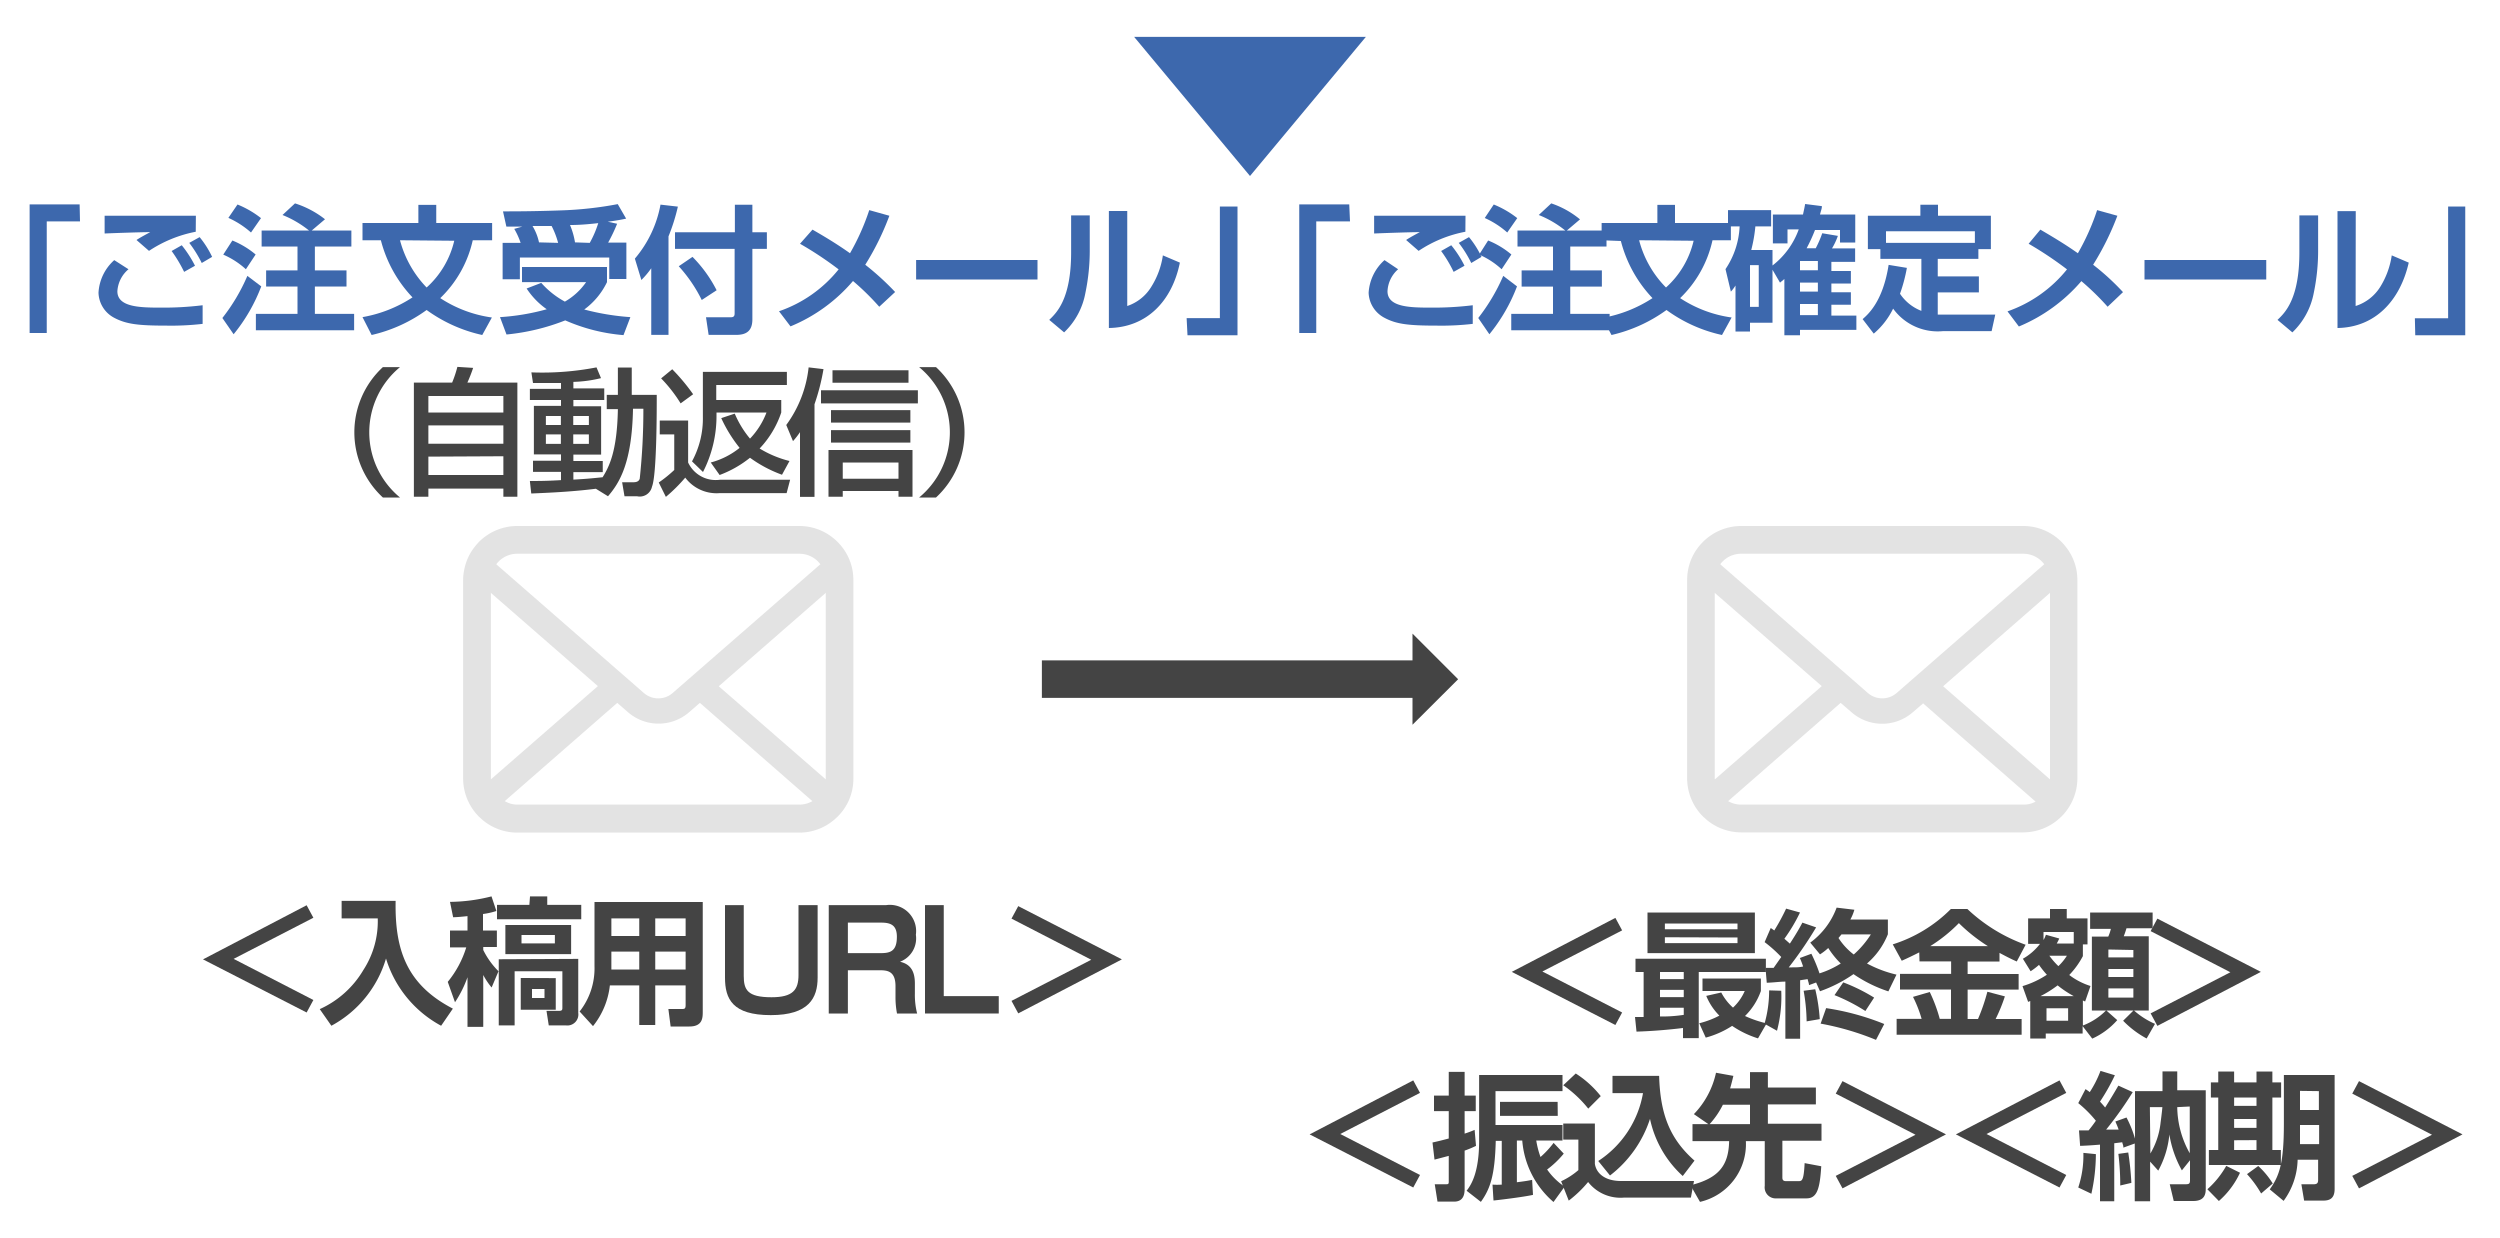 <svg xmlns="http://www.w3.org/2000/svg" viewBox="0 0 200 99"><defs><style>.cls-1{opacity:0.29;}.cls-2{fill:#9e9e9e;}.cls-3{fill:#3d68ad;}.cls-4{fill:#444;}.cls-5,.cls-6{fill:none;}.cls-5{stroke:#444;stroke-miterlimit:10;stroke-width:3px;}</style></defs><title>img_flow01</title><g id="レイヤー_2" data-name="レイヤー 2"><g id="バック"><g class="cls-1"><path class="cls-2" d="M68.19,45.57a4.24,4.24,0,0,0-.89-1.89c-.1-.12-.19-.22-.3-.33a4.31,4.31,0,0,0-3.06-1.27H41.38a4.33,4.33,0,0,0-3.06,1.27c-.1.11-.2.21-.29.33a4.24,4.24,0,0,0-.89,1.89,4,4,0,0,0-.09.84V62.26A4.34,4.34,0,0,0,37.41,64a4.42,4.42,0,0,0,.91,1.34l.3.27a4.34,4.34,0,0,0,2.76,1H63.94a4.3,4.3,0,0,0,2.76-1l.3-.27A4.27,4.27,0,0,0,67.92,64h0a4.29,4.29,0,0,0,.35-1.71V46.41A4.78,4.78,0,0,0,68.19,45.57Zm-28.3-.65a2.09,2.09,0,0,1,1.49-.62H63.94a2.09,2.09,0,0,1,1.5.62c.06.07.13.14.19.22L53.8,55.45a1.73,1.73,0,0,1-1.14.42,1.77,1.77,0,0,1-1.14-.42L39.7,45.14A2,2,0,0,1,39.89,44.92Zm-.62,17.34V47.43l8.56,7.46-8.56,7.46Zm24.67,2.11H41.38a2,2,0,0,1-1-.28l9-7.86.84.73a3.73,3.73,0,0,0,4.93,0l.84-.73,9,7.86A2.09,2.09,0,0,1,63.94,64.37Zm2.12-2.11a.28.28,0,0,1,0,.09L57.5,54.9l8.56-7.47Z"/></g><path class="cls-3" d="M6.4,17.71H3.74v8.93H2.37V16.35h4Z"/><path class="cls-3" d="M10.28,21.54a2.49,2.49,0,0,0-.89,1.76c0,1.29,1.85,1.31,3.53,1.31a25.61,25.61,0,0,0,3.29-.19l0,1.49a22,22,0,0,1-2.9.14c-2.26,0-3.22-.12-4.18-.63a2.34,2.34,0,0,1-1.25-2,3.77,3.77,0,0,1,1.26-2.61Zm5.38-3a10.26,10.26,0,0,0-3.74,1.53l-1-.87c.24-.17.84-.49,1.1-.63-.71,0-3,.08-3.65.11V17.26l.84,0,4,0h2.46Zm-.93,3.21a11,11,0,0,0-1-1.67l.81-.46a9.15,9.15,0,0,1,1.06,1.64Zm1.41-.71a9.66,9.66,0,0,0-1-1.61l.83-.46a7.67,7.67,0,0,1,1,1.58Z"/><path class="cls-3" d="M20.9,22.91a13.74,13.74,0,0,1-2.21,3.83l-.9-1.3a15,15,0,0,0,2-3.37Zm-2.31-3.67a6.9,6.9,0,0,1,1.86,1.12l-.78,1.18a6.51,6.51,0,0,0-1.81-1.17ZM19,16.36a7.74,7.74,0,0,1,1.88,1.09l-.8,1.15a7.1,7.1,0,0,0-1.81-1.17Zm5.72,2.08a8.31,8.31,0,0,0-2.12-1.24l1-.93A7.6,7.6,0,0,1,26,17.54l-1.06.9h3.17v1.28H25.19v1.91h2.53v1.29H25.19v2.19h3.14v1.31H20.47V25.11H23.8V22.92H21.29V21.63H23.8V19.72H20.93V18.44Z"/><path class="cls-3" d="M29,19.22V17.84h4.47V16.39h1.43v1.45h4.47v1.38H37.82a9.19,9.19,0,0,1-2.6,4.63,10.07,10.07,0,0,0,4.13,1.55l-.77,1.4a11.94,11.94,0,0,1-4.45-2,12.08,12.08,0,0,1-4.4,2L29,25.37a10.62,10.62,0,0,0,4-1.58,10.37,10.37,0,0,1-2.53-4.57Zm3,0A8.6,8.6,0,0,0,34.13,23a7.24,7.24,0,0,0,2.21-3.74Z"/><path class="cls-3" d="M43.3,22.63a6.93,6.93,0,0,0,1.89,1.5,5.25,5.25,0,0,0,1.7-1.56H41.76V21.36h6.8v1.21a5.86,5.86,0,0,1-1.82,2.19,19.59,19.59,0,0,0,3.69.61l-.55,1.44a14.46,14.46,0,0,1-4.66-1.18,17.26,17.26,0,0,1-4.7,1.13L40,25.37a18.08,18.08,0,0,0,3.74-.63,6.05,6.05,0,0,1-1.61-1.66Zm-1.65-3.2a5.94,5.94,0,0,0-.51-1.12l.64-.18-1.27,0-.27-1.22c.85,0,2.44,0,4.68-.08a29.12,29.12,0,0,0,4.5-.5l.67,1.16c-.33.07-.55.12-1.47.25l.75.16a13.37,13.37,0,0,1-.72,1.51h1.46v2.91H48.74V20.6H41.59v1.74H40.21V19.43Zm3,0a6.75,6.75,0,0,0-.52-1.35l-1.53,0a4.21,4.21,0,0,1,.52,1.31Zm2.53,0a8.19,8.19,0,0,0,.68-1.58C46.56,18,45.9,18,45.6,18a6,6,0,0,1,.4,1.39Z"/><path class="cls-3" d="M52.1,21.46a6.8,6.8,0,0,1-.79.94l-.52-1.71a9.24,9.24,0,0,0,2.05-4.32l1.39.16a15.18,15.18,0,0,1-.75,2.38v7.88H52.1Zm6.69-5.08h1.4v2.2h1.16v1.33H60.19v5.64c0,1-.57,1.24-1.3,1.24h-2.2l-.21-1.41,2,0c.28,0,.29-.18.29-.33V19.91H54V18.58h4.79ZM55.4,20.55a10.63,10.63,0,0,1,1.93,2.67L56.14,24A11.61,11.61,0,0,0,54.3,21.3Z"/><path class="cls-3" d="M70.34,24.54a20.6,20.6,0,0,0-2.1-2.06,13.13,13.13,0,0,1-5,3.63l-.92-1.21a10.46,10.46,0,0,0,4.77-3.35A28.3,28.3,0,0,0,64,19.5L65,18.37c.85.49,1.92,1.12,3,1.89a18.52,18.52,0,0,0,1.54-3.45l1.61.45a21.37,21.37,0,0,1-1.93,3.92,21.59,21.59,0,0,1,2.39,2.18Z"/><path class="cls-3" d="M83,20.8v1.56H73.29V20.8Z"/><path class="cls-3" d="M87.18,19.93a16.63,16.63,0,0,1-.35,3.51,5.79,5.79,0,0,1-1.7,3.15l-1.19-1c.6-.58,1.75-1.68,1.75-5.4V17.23h1.49Zm3,4.55a3.59,3.59,0,0,0,1.95-1.58,6.45,6.45,0,0,0,.9-2.47l1.36.58c-.62,3.06-2.63,5.18-5.68,5.23V16.88h1.47Z"/><path class="cls-3" d="M94.93,25.45h2.66V16.52H99v10.3h-4Z"/><path class="cls-4" d="M32,29.37A6.76,6.76,0,0,0,32,39.8H30.63a7.1,7.1,0,0,1,0-10.43Z"/><path class="cls-4" d="M33.11,30.61h3.06a9.12,9.12,0,0,0,.42-1.26l1.26.08a11.44,11.44,0,0,1-.46,1.18h4v9.13H40.27v-.65h-6v.65H33.11Zm7.16,1.07h-6V33h6Zm0,2.35h-6V35.5h6Zm-6,2.5V38h6v-1.5Z"/><path class="cls-4" d="M47.67,39.1c-2,.25-3.79.32-5.17.38l-.11-1c.64,0,1.33,0,2.49-.07v-.66H42.64v-.89h2.24v-.51H42.71V32.47h2.17V32H42.39v-.89h2.49v-.47c-1.05,0-1.7,0-2.24,0l-.13-.85a22.71,22.71,0,0,0,5.21-.4l.36.86a10.28,10.28,0,0,1-2.21.3v.52h2.47V32H45.87v.5h2.22v3.87H45.87v.51h2.35v.89H45.87v.6c1.11-.06,1.74-.13,2.34-.19.49-.8,1.16-2,1.22-5.45h-.89V31.59h.89V29.4h1.11v2.19h2c0,1.31,0,6.4-.38,7.34a1,1,0,0,1-1.2.77h-1l-.19-1.12h.91c.4,0,.47-.2.5-.29a51.92,51.92,0,0,0,.29-5.59h-.83c-.08,4.35-1.09,5.94-2,7Zm-4-5.82V34h1.2v-.72Zm0,1.47v.76h1.2v-.76Zm2.19-1.47V34h1.25v-.72Zm0,1.47v.76h1.25v-.76Z"/><path class="cls-4" d="M52.78,33.64h2.27V37a2.43,2.43,0,0,0,2.54,1.38h5.62l-.28,1.07H57.58a3.13,3.13,0,0,1-2.76-1.24,13,13,0,0,1-1.55,1.54L52.7,38.6a10.25,10.25,0,0,0,1.24-1V34.75H52.78Zm1-4.1a16,16,0,0,1,1.67,2l-1,.73a11.49,11.49,0,0,0-1.56-2Zm5,3.55a7.92,7.92,0,0,0,1.22,2A6.21,6.21,0,0,0,61.32,33h-4v.19a9.81,9.81,0,0,1-1.08,4.57l-.88-.85a7.18,7.18,0,0,0,.87-3.58V29.75h6.72V30.8H57.3V32h5.2v1a7.76,7.76,0,0,1-1.73,2.88,8.53,8.53,0,0,0,2.39,1l-.6,1.1A10.35,10.35,0,0,1,60,36.62,8.76,8.76,0,0,1,57.57,38l-.71-1a6.22,6.22,0,0,0,2.31-1.17,11.31,11.31,0,0,1-1.47-2.38Z"/><path class="cls-4" d="M64,34.57a5.89,5.89,0,0,1-.56.72L62.9,34a9.51,9.51,0,0,0,1.79-4.61l1.19.14a17.51,17.51,0,0,1-.72,2.81v7.41H64Zm9.43-3.35v1.05H65.68V31.22ZM73,36v3.74H71.88v-.46H67.42v.46H66.28V36Zm-.17-3.19v1H66.48v-1Zm0,1.6v1H66.48v-1Zm-.15-4.79v1H66.6v-1ZM67.42,37v1.3h4.46V37Z"/><path class="cls-4" d="M73.53,39.8a6.76,6.76,0,0,0,0-10.43h1.35a7.1,7.1,0,0,1,0,10.43Z"/><polygon class="cls-3" points="109.27 2.95 90.73 2.95 100 14.08 109.27 2.95"/><g class="cls-1"><path class="cls-2" d="M166.11,45.57a4.26,4.26,0,0,0-.9-1.89c-.09-.12-.19-.22-.29-.33a4.33,4.33,0,0,0-3.06-1.27H139.3a4.33,4.33,0,0,0-3.06,1.27c-.11.11-.2.21-.3.33a4.24,4.24,0,0,0-.89,1.89,4.78,4.78,0,0,0-.08.84V62.26a4.34,4.34,0,0,0,.36,1.72,4.24,4.24,0,0,0,.91,1.34l.3.27a4.32,4.32,0,0,0,2.76,1h22.56a4.32,4.32,0,0,0,2.76-1l.3-.27a4.42,4.42,0,0,0,.91-1.34h0a4.29,4.29,0,0,0,.36-1.71V46.41A4.78,4.78,0,0,0,166.11,45.57Zm-28.3-.65a2.05,2.05,0,0,1,1.49-.62h22.56a2.07,2.07,0,0,1,1.49.62,2,2,0,0,1,.19.22L151.72,55.45a1.76,1.76,0,0,1-2.28,0L137.62,45.14A1.3,1.3,0,0,1,137.81,44.92Zm-.63,17.34V47.43l8.56,7.46-8.55,7.46A.28.28,0,0,1,137.18,62.26Zm24.68,2.11H139.3a2.09,2.09,0,0,1-1.05-.28l9-7.86.85.73A3.72,3.72,0,0,0,153,57l.85-.73,9,7.86A2,2,0,0,1,161.86,64.37ZM164,62.26v.09l-8.55-7.45L164,47.43Z"/></g><path class="cls-3" d="M108,17.71H105.3v8.93h-1.36V16.35h4Z"/><path class="cls-3" d="M111.85,21.54A2.49,2.49,0,0,0,111,23.3c0,1.29,1.84,1.31,3.53,1.31a25.72,25.72,0,0,0,3.29-.19l0,1.49a22,22,0,0,1-2.89.14c-2.27,0-3.23-.12-4.18-.63a2.35,2.35,0,0,1-1.26-2,3.8,3.8,0,0,1,1.27-2.61Zm5.38-3a10.1,10.1,0,0,0-3.74,1.53l-1-.87c.24-.17.83-.49,1.1-.63-.72,0-3,.08-3.66.11V17.26l.84,0,4,0h2.47Zm-.94,3.21a10.22,10.22,0,0,0-1-1.67l.81-.46a8.63,8.63,0,0,1,1.06,1.64Zm1.41-.71a9.19,9.19,0,0,0-1-1.61l.82-.46a7.34,7.34,0,0,1,1,1.58Z"/><path class="cls-3" d="M121.36,22.91a13.74,13.74,0,0,1-2.21,3.83l-.89-1.3a15.38,15.38,0,0,0,2-3.37Zm-2.31-3.67a6.75,6.75,0,0,1,1.86,1.12l-.78,1.18a6.3,6.3,0,0,0-1.8-1.17Zm.45-2.88a7.74,7.74,0,0,1,1.88,1.09l-.8,1.15a7,7,0,0,0-1.8-1.16Zm5.72,2.08a8.14,8.14,0,0,0-2.12-1.24l1-.93a7.2,7.2,0,0,1,2.3,1.28l-1.05.89h3.17v1.28h-2.9v1.91h2.53v1.3h-2.53v2.18h3.15v1.31h-7.87V25.11h3.34V22.93h-2.51v-1.3h2.51V19.72H121.4V18.44Z"/><path class="cls-3" d="M128.13,19.22V17.84h4.46V16.39H134v1.45h4.47v1.38H137a9.16,9.16,0,0,1-2.59,4.63,10,10,0,0,0,4.12,1.55l-.77,1.4a11.8,11.8,0,0,1-4.44-2,12.08,12.08,0,0,1-4.4,2l-.72-1.37a10.66,10.66,0,0,0,4-1.58,10.37,10.37,0,0,1-2.53-4.57Zm3,0A8.34,8.34,0,0,0,133.28,23a7.24,7.24,0,0,0,2.21-3.74Z"/><path class="cls-3" d="M141.8,21.58v4.24H140v.7h-1.16V22.84a3.15,3.15,0,0,1-.37.49l-.43-1.8a6.63,6.63,0,0,0,1.13-3.42h-.93v-1.3h3.45v1.3h-1.26A11.9,11.9,0,0,1,140.1,20h1.7v1.24a6.38,6.38,0,0,0,2.1-2.89H143v1.12h-1.17V17.16h2.41c.07-.34.12-.53.17-.84l1.34.17c0,.22-.06.3-.15.67h2.82V19.4h-1.22v-1h-2a13.22,13.22,0,0,1-.67,1.46h.73a8.91,8.91,0,0,0,.52-1.2l1.25.21a5.25,5.25,0,0,1-.47,1h1.85v1.08h-1.9v.73h1.56v1h-1.56v.7h1.56v1h-1.56v.87h2v1.14H144v.43h-1.25v-4.5l-.35.29Zm-1.8-.37v3.34h.7V21.21Zm4-.33v.74h1.43v-.74Zm0,1.73v.72h1.43v-.72Zm0,1.71v.89h1.43v-.89Z"/><path class="cls-3" d="M152.55,21.43A12.76,12.76,0,0,1,152,23.5a3.64,3.64,0,0,0,1.71,1.37V20.71h-3.28v-.78h-1V17.26h4.2v-.88h1.41v.88h4.23v2.67h-1v.78h-3.25v1.4h3.29v1.28h-3.29v1.78l.65,0h3.95l-.29,1.32h-3.88a4.4,4.4,0,0,1-4-1.8,6.15,6.15,0,0,1-1.55,2l-.89-1.16c.44-.39,1.62-1.4,2.08-4.34Zm5.44-2v-.93h-7.11v.93Z"/><path class="cls-3" d="M168.61,24.54a20.85,20.85,0,0,0-2.1-2.05,13.3,13.3,0,0,1-5,3.63l-.91-1.21a10.56,10.56,0,0,0,4.76-3.36,28.85,28.85,0,0,0-3.07-2.05l.94-1.13c.85.5,1.91,1.12,3,1.89a18.52,18.52,0,0,0,1.54-3.45l1.62.45a22,22,0,0,1-1.94,3.92,19.6,19.6,0,0,1,2.39,2.19Z"/><path class="cls-3" d="M181.3,20.8v1.56h-9.74V20.8Z"/><path class="cls-3" d="M185.45,19.93a16.56,16.56,0,0,1-.35,3.51,5.86,5.86,0,0,1-1.71,3.15l-1.19-1c.61-.58,1.75-1.68,1.75-5.4V17.23h1.5Zm3,4.55a3.61,3.61,0,0,0,2-1.58,6.58,6.58,0,0,0,.89-2.47l1.36.58C192,24.07,190,26.19,187,26.24V16.89h1.46Z"/><path class="cls-3" d="M193.19,25.46h2.66V16.52h1.37v10.3h-4Z"/><line class="cls-4" x1="83.35" y1="54.34" x2="116.65" y2="54.34"/><line class="cls-5" x1="83.35" y1="54.33" x2="113.49" y2="54.33"/><polygon class="cls-4" points="113 50.69 113 57.98 116.65 54.34 113 50.69"/><rect id="_スライス_" data-name="&lt;スライス&gt;" class="cls-6" width="200" height="99"/><path class="cls-4" d="M16.24,76.75l8.29-4.33.54,1-6.38,3.29L25.07,80l-.54,1Z"/><path class="cls-4" d="M27.33,72.07h4.32c-.07,3.84.83,6.68,4.58,8.62l-.94,1.37a9.14,9.14,0,0,1-4.41-5.38,9,9,0,0,1-4.37,5.38l-.93-1.33a7.74,7.74,0,0,0,3.49-3.13,7.16,7.16,0,0,0,1.15-4.13H27.33Z"/><path class="cls-4" d="M37.4,73.29c-.67.07-.85.08-1.15.09L36,72.15a13.83,13.83,0,0,0,3.32-.44l.39,1.17a5.9,5.9,0,0,1-1.07.24v1.32h1.11v1.32H38.66V76a6.33,6.33,0,0,0,1.22,1.7L39.33,79a5.61,5.61,0,0,1-.67-1v4.15H37.4V78.18a9.15,9.15,0,0,1-1,2l-.58-1.63a8.06,8.06,0,0,0,1.48-2.76H36V74.44H37.4Zm5-1.58h1.38v.68h2.72v1.15H39.76V72.39h2.59Zm3.86,5v4.32a.88.88,0,0,1-1,1H43.9l-.18-1.16h1c.27,0,.27-.11.27-.27v-2.9H41.17v4.33H39.9V76.74ZM45.69,74v2.33H40.43V74Zm-1.23,4.25v2.53h-2.8V78.24Zm-2.74-3.45v.67h2.67v-.67Zm.84,4.32v.72h1v-.72Z"/><path class="cls-4" d="M54.85,78.83H52.42V82H51.14V78.83H48.79a6.31,6.31,0,0,1-1.35,3.26l-1.07-1.17a5.58,5.58,0,0,0,1.19-3.61V72.16h8.66v8.76c0,.49,0,1.2-1.07,1.2h-1.5l-.18-1.4h1.05c.23,0,.33,0,.33-.32Zm-5.94-5.36v1.41h2.23V73.47Zm0,2.66v1.43h2.23V76.13Zm3.51-2.66v1.41h2.43V73.47Zm0,2.66v1.43h2.43V76.13Z"/><path class="cls-4" d="M59.5,72.41v5.66c0,1.11.29,1.71,2.22,1.71,1.7,0,2.16-.58,2.16-1.78V72.41h1.53v5.8c0,1.62-.69,3-3.75,3S58,79.92,58,78.21v-5.8Z"/><path class="cls-4" d="M70.89,72.41a2.1,2.1,0,0,1,2.38,2.37A2,2,0,0,1,72,76.94c.89.2,1.19.82,1.19,1.74v.81a6.05,6.05,0,0,0,.18,1.59H71.76a6.87,6.87,0,0,1-.12-1.35v-.84c0-1.27-.73-1.27-1.34-1.27H67.83v3.46H66.3V72.41Zm-3.06,1.4v2.44h2.64c.76,0,1.28-.16,1.28-1.31,0-.9-.46-1.13-1.24-1.13Z"/><path class="cls-4" d="M75.5,72.41v7.28h4.4v1.39H74V72.41Z"/><path class="cls-4" d="M89.75,76.75l-8.29,4.32-.54-1,6.38-3.29-6.38-3.29.54-1Z"/><path class="cls-4" d="M120.94,77.75l8.29-4.32.54,1-6.38,3.29L129.77,81l-.54,1Z"/><path class="cls-4" d="M130.8,81.36h.69v-3.6h-.65V76.7h10.43v1.06H135.9v5.29h-1.26v-.81c-1.24.15-2.48.25-3.72.29Zm1-8.36h8.59v3.25h-8.59Zm1,4.76v.57h1.9v-.57Zm0,1.43v.58h1.9v-.58Zm1.9,1.43h-1.9v.7c.46,0,1,0,1.9-.13Zm-1.51-6.74v.46H139v-.46Zm0,1.1v.47H139V75Zm4.51,4.42a4.29,4.29,0,0,0,.94,1.21,4,4,0,0,0,.94-1.33H136.2v-1h4.67v1a5.22,5.22,0,0,1-1.27,2,8.87,8.87,0,0,0,1.73.59l-.69,1.2a7.81,7.81,0,0,1-2.07-1,7.39,7.39,0,0,1-2.11.94l-.52-1.15a7.08,7.08,0,0,0,1.61-.61,4.8,4.8,0,0,1-1.05-1.58Z"/><path class="cls-4" d="M142.5,79.26a10.68,10.68,0,0,1-.34,3.2l-1-.56a9.6,9.6,0,0,0,.37-2.67Zm2.79-.66-.57.21c0-.14-.08-.33-.11-.48l-.6.09V83.1h-1.18V78.53c-.47,0-.88.07-1.49.09l-.1-1.19h.65l.61-.87a10.69,10.69,0,0,0-1.33-1.19l.49-1.13c.1.07.21.14.28.2a16.41,16.41,0,0,0,.95-1.75L144,73a13.33,13.33,0,0,1-1.25,2.1l.44.39c.56-.86.83-1.35,1-1.68l1.1.38a30.82,30.82,0,0,1-2.19,3.2c.67,0,.83,0,1.15-.07-.11-.32-.15-.42-.26-.68l.92-.34a12.29,12.29,0,0,1,.65,1.57,7.23,7.23,0,0,0,1.7-.79,6.89,6.89,0,0,1-1-1.24,4.49,4.49,0,0,1-.66.51l-.78-.94a6.09,6.09,0,0,0,2.11-2.8l1.42.17a3.77,3.77,0,0,1-.32.78h3v1.18a6,6,0,0,1-1.67,2.34,9.49,9.49,0,0,0,2.36.89l-.65,1.34a10.91,10.91,0,0,1-2.79-1.38,11.12,11.12,0,0,1-2.68,1.37Zm-.07.54a14.26,14.26,0,0,1,.36,2.39l-1.05.18a14.92,14.92,0,0,0-.24-2.45Zm.87,1.51a20.41,20.41,0,0,1,4.65,1.27l-.66,1.27a21.87,21.87,0,0,0-4.43-1.3Zm1.37-2.06a14.21,14.21,0,0,1,2.47,1.22l-.7,1.07a14.69,14.69,0,0,0-2.47-1.27Zm-.14-3.84-.24.29a5.18,5.18,0,0,0,1.22,1.32,7.53,7.53,0,0,0,1.37-1.61Z"/><path class="cls-4" d="M153.54,76.19c-.59.3-1,.49-1.4.67l-.72-1.31a11.35,11.35,0,0,0,4.65-2.83h1.32a13.34,13.34,0,0,0,4.66,2.86l-.71,1.34c-.29-.13-.6-.27-1.38-.69v.69h-2.55v1h4.08v1.25h-4.08v2.35h.83a15.41,15.41,0,0,0,.75-2.18l1.4.37a13.08,13.08,0,0,1-.74,1.81h2.08v1.26h-10V81.51h2a9.94,9.94,0,0,0-.69-1.76l1.34-.39a12.33,12.33,0,0,1,.8,2.15h.9V79.16H152V77.91h4.09v-1h-2.53Zm5.49-.5a13.65,13.65,0,0,1-2.32-1.84,12.22,12.22,0,0,1-2.29,1.84Z"/><path class="cls-4" d="M161.8,78.89a7.31,7.31,0,0,0,1.95-.91,7.85,7.85,0,0,1-.63-.79,5.68,5.68,0,0,1-.67.51l-.62-1a4.58,4.58,0,0,0,1.37-1.19h-.95V73.47H164v-.75h1.34v.75H167v2.08h-.37v.94A6.62,6.62,0,0,1,165.54,78a5.57,5.57,0,0,0,1.7.88l-.43,1.24-.18-.08v2a5.23,5.23,0,0,0,1.85-1.2h-1.13V74.93h1.31a3.49,3.49,0,0,0,.21-.62h-1.66V73h5v1.26h-2.09c-.08.25-.1.33-.22.64h2v5.94h-1.18a6.33,6.33,0,0,0,1.68,1.07l-.67,1.17a7.69,7.69,0,0,1-1.88-1.42l.83-.82h-2.17l.87.77a5.9,5.9,0,0,1-2,1.48l-.77-1v.59h-2.95v.4h-1.24v-3l-.17.07Zm4.1.8a8.3,8.3,0,0,1-1.29-.86,9,9,0,0,1-1.37.86Zm0-4.21v-.92h-2.42v.64a1.82,1.82,0,0,0,.19-.42l1.07.3a3.69,3.69,0,0,1-.2.4Zm-2.18,5.18v1h1.73v-1Zm.23-4.2a6.14,6.14,0,0,0,.72.83,4.21,4.21,0,0,0,.68-.83Zm4.72-.5v.63h2V76Zm0,1.56v.64h2v-.64Zm0,1.55v.74h2v-.74Z"/><path class="cls-4" d="M180.87,77.75l-8.28,4.32-.54-1,6.38-3.29-6.38-3.29.54-1Z"/><path class="cls-4" d="M104.77,90.75l8.29-4.32.54,1-6.38,3.29L113.6,94l-.54,1Z"/><path class="cls-4" d="M118.08,91.67a8.71,8.71,0,0,1-.91.38v3.08c0,.51-.16,1-.84,1H115l-.22-1.39h.88c.17,0,.24,0,.24-.19V92.47l-1.14.3-.16-1.37c.31-.07.51-.11,1.3-.32V88.89h-1.18V87.65h1.18v-1.9h1.27v1.9h.89v1.24h-.89v1.8a8,8,0,0,0,.8-.3Zm2.06-.4h-.48c-.07,2.74-.43,3.82-1.19,4.88l-1.14-.89c.33-.43,1-1.39,1-4V86H125v1.29h-5.36V90H125v1.24H122.9a7.14,7.14,0,0,0,.34,1.32,7.53,7.53,0,0,0,1.05-1.13l.81.86a7.48,7.48,0,0,1-1.33,1.27,5.19,5.19,0,0,0,1.4,1.37l-.89,1.23a7.23,7.23,0,0,1-2.5-4.92h-.43v3.34c.85-.11.91-.13,1.22-.19l.07,1.2c-.86.19-3,.44-3.16.45l-.08-1.27a5.67,5.67,0,0,0,.74,0Zm4.48-2H120V88.15h4.61Z"/><path class="cls-4" d="M125.06,89.88h2.53V93.1c.09.67.69,1.38,2.1,1.38h5.83l-.25,1.33h-5.38a3.28,3.28,0,0,1-2.84-1.25,9.5,9.5,0,0,1-1.55,1.49l-.61-1.55a5.87,5.87,0,0,0,1.38-.89V91.17h-1.21Zm1-4a8.12,8.12,0,0,1,2,1.81l-1,1a9.31,9.31,0,0,0-2-1.87Zm1.8,7a8.15,8.15,0,0,0,3.58-5.43H129V86.07h3.73c.09,3,.81,5,2.83,6.78l-.94,1.23A8.56,8.56,0,0,1,132,89.51a9.34,9.34,0,0,1-3.2,4.53Z"/><path class="cls-4" d="M136.67,89.93l-1.16-.8a6.84,6.84,0,0,0,1.77-3.31l1.39.25c-.07.29-.14.58-.26,1H140v-1.3h1.43V87h3.84v1.35h-3.84v1.55h4.29v1.36h-3.13v2.95c0,.19.08.28.28.28h1c.28,0,.43,0,.5-1.44l1.33.25c-.11,1.79-.33,2.57-1.18,2.57h-2.4a.88.88,0,0,1-.94-1V91.29h-1.51A4.74,4.74,0,0,1,136,96.15l-.76-1.33c2.31-.57,3.05-1.63,3.09-3.53H135.4V89.93Zm3.33,0V88.38h-2.17a6.74,6.74,0,0,1-1.06,1.55Z"/><path class="cls-4" d="M155.68,90.75l-8.28,4.32-.54-1,6.38-3.29-6.38-3.29.54-1Z"/><path class="cls-4" d="M156.47,90.75l8.29-4.32.54,1-6.38,3.29L165.3,94l-.54,1Z"/><path class="cls-4" d="M166.26,95a8.11,8.11,0,0,0,.41-2.77l1,.1a14.69,14.69,0,0,1-.36,3.17Zm4.36-7.63a29,29,0,0,1-2.13,3l1,0c-.1-.3-.17-.43-.26-.65l.89-.32a8.94,8.94,0,0,1,.68,1.69v-3.8H173V85.71h1.18v1.51h2.28v7.86c0,.41-.06,1-1,1h-1.56l-.32-1.34h1.27c.31,0,.35-.07.35-.35V92.82l-.65.81a8.69,8.69,0,0,1-1-2.87,7.46,7.46,0,0,1-.89,2.89l-.65-.72V96.1h-1.23V91.48l-.91.33c0-.2-.06-.26-.09-.43l-.64.08V96.1H168V91.57c-.58.05-1.07.08-1.59.1l-.09-1.24h.77c.31-.38.46-.6.58-.77a9.4,9.4,0,0,0-1.41-1.41l.58-1.12a3.86,3.86,0,0,1,.34.24,8.69,8.69,0,0,0,.86-1.7l1.15.35A16.71,16.71,0,0,1,168,88.13c.24.26.31.35.41.47.46-.72.78-1.27,1.06-1.75Zm-1,7.47a21.09,21.09,0,0,0-.15-2.53l.79-.11a24.18,24.18,0,0,1,.25,2.43Zm2.41-2.56a6.1,6.1,0,0,0,.82-2.5c.08-.59.13-1.07.14-1.21h-1Zm2.15-3.71a7.67,7.67,0,0,0,1,3.69V88.52Z"/><path class="cls-4" d="M179.2,93.82a6.78,6.78,0,0,1-1.69,2.26l-.92-.94a7.26,7.26,0,0,0,1.51-1.87Zm-1.74-8.1h1.27v.87h1.79v-.87h1.27v.87h.7V87.8h-.7V92h.68V93.2h-5.76V92h.75V87.8h-.59V86.59h.59Zm1.27,2.08v.67h1.79V87.8Zm0,1.72v.71h1.79v-.71Zm0,1.7V92h1.79v-.79Zm1.93,2.06a6.64,6.64,0,0,1,1.16,1.4l-.93.8a8.53,8.53,0,0,0-1.13-1.55ZM186.77,86v9.12c0,.9-.57.93-1,.93h-1.44l-.22-1.31h1c.3,0,.34-.15.34-.36V92.78h-1.64a5.79,5.79,0,0,1-1.12,3.29l-1.11-.92c.79-1.1,1.13-2.15,1.13-5.25V86ZM184,90c0,.59,0,.88,0,1.53h1.53V90Zm0-2.73v1.53h1.51V87.29Z"/><path class="cls-4" d="M197,90.75l-8.28,4.32-.54-1,6.38-3.29-6.38-3.29.54-1Z"/></g></g></svg>
